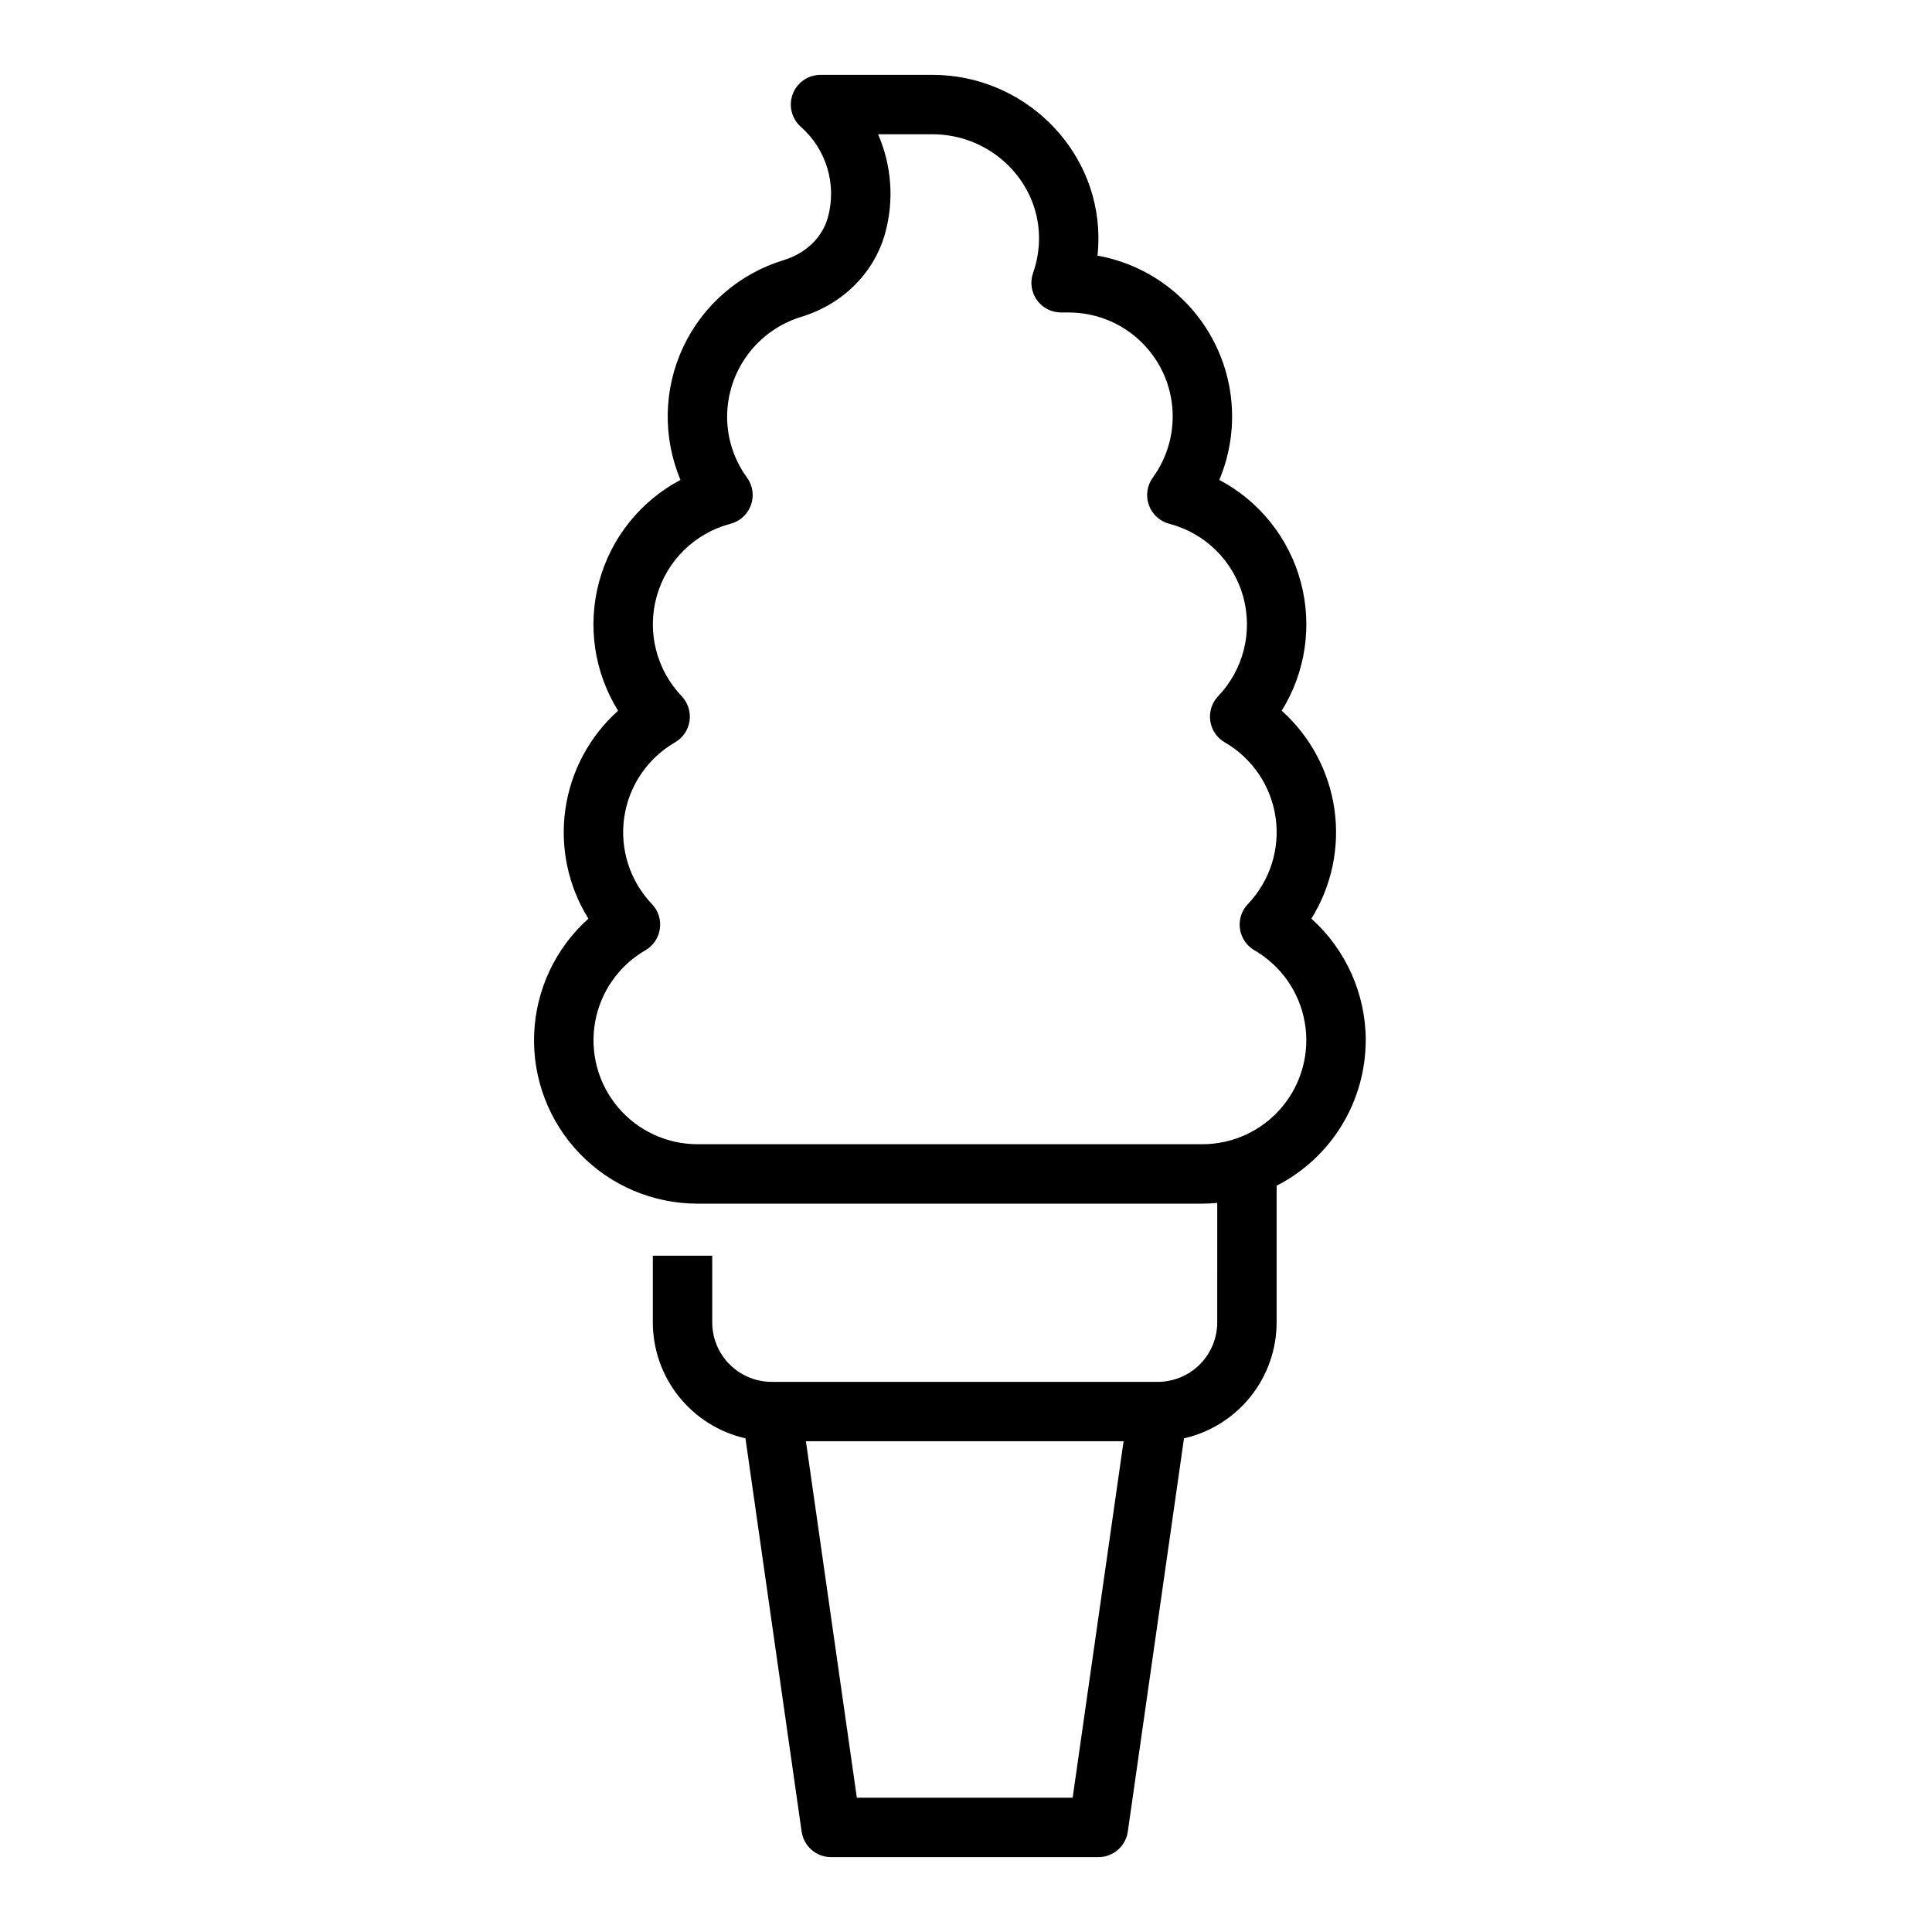 <?xml version="1.0" encoding="UTF-8"?>
<!-- Uploaded to: SVG Repo, www.svgrepo.com, Generator: SVG Repo Mixer Tools -->
<svg fill="#000000" width="800px" height="800px" version="1.1" viewBox="144 144 512 512" xmlns="http://www.w3.org/2000/svg">
 <path d="m505.94 419.68c-0.023-12.297-5.262-24.008-14.406-32.23 5.379-8.641 7.539-18.906 6.102-28.984-1.441-10.078-6.387-19.328-13.973-26.117 6.344-10.203 8.168-22.582 5.035-34.18-3.137-11.598-10.945-21.375-21.566-26.988 5.098-12.129 4.41-25.914-1.867-37.473-6.281-11.559-17.469-19.637-30.414-21.965 0.188-1.777 0.266-3.57 0.234-5.359-0.398-23.457-20.129-42.547-43.973-42.547h-29.668c-3.273 0-6.207 2.027-7.363 5.09s-0.297 6.523 2.156 8.688c3.316 2.922 5.746 6.719 7.016 10.953 1.27 4.234 1.324 8.742 0.16 13.004-1.461 5.336-5.844 9.582-11.723 11.359v0.004c-11.738 3.562-21.418 11.934-26.633 23.039-5.215 11.102-5.477 23.898-0.723 35.207-10.621 5.617-18.43 15.391-21.566 26.988-3.133 11.598-1.312 23.977 5.035 34.18-7.586 6.793-12.531 16.039-13.973 26.117-1.438 10.078 0.719 20.344 6.102 28.988-8.758 7.84-13.949 18.91-14.379 30.656-0.43 11.75 3.938 23.168 12.102 31.629 8.16 8.461 19.41 13.238 31.168 13.238h133.82c1.328 0 2.637-0.07 3.938-0.188l-0.004 31.672c-0.004 4.176-1.664 8.176-4.617 11.129-2.949 2.953-6.953 4.613-11.125 4.617h-102.34c-4.176-0.004-8.176-1.664-11.129-4.617-2.953-2.949-4.613-6.953-4.617-11.129v-17.695h-15.742v17.695c0.008 7.144 2.441 14.07 6.902 19.648 4.461 5.578 10.68 9.48 17.645 11.062l14.891 104.23c0.555 3.875 3.875 6.758 7.793 6.758h70.848c3.918 0 7.238-2.883 7.793-6.758l14.891-104.23c6.965-1.582 13.188-5.484 17.645-11.062 4.461-5.578 6.894-12.504 6.906-19.648v-36.238c7.102-3.629 13.062-9.148 17.23-15.949 4.168-6.801 6.375-14.617 6.383-22.594zm-77.676 200.73h-57.191l-13.496-94.465h84.184zm34.379-173.18h-133.82 0.004c-8.141-0.004-15.863-3.606-21.094-9.836-5.234-6.234-7.441-14.465-6.035-22.48 1.406-8.016 6.289-15 13.332-19.078 2.086-1.211 3.504-3.312 3.844-5.699 0.34-2.391-0.434-4.801-2.102-6.547-5.836-6.109-8.547-14.555-7.352-22.918 1.199-8.363 6.164-15.715 13.48-19.941 2.086-1.211 3.504-3.312 3.844-5.699 0.34-2.387-0.434-4.801-2.102-6.547-6.738-7.055-9.242-17.148-6.582-26.535s10.086-16.668 19.527-19.137c2.519-0.656 4.551-2.519 5.426-4.969 0.875-2.453 0.484-5.18-1.047-7.281-3.438-4.703-5.285-10.375-5.269-16.195 0.027-5.906 1.938-11.645 5.457-16.387 3.516-4.742 8.457-8.238 14.098-9.98 11.094-3.356 19.449-11.684 22.348-22.273 2.371-8.676 1.699-17.902-1.898-26.145h14.418c15.312 0 27.977 12.145 28.23 27.07 0.059 3.289-0.473 6.562-1.57 9.664-0.852 2.41-0.48 5.082 0.992 7.172 1.477 2.086 3.875 3.324 6.43 3.324h2.023c6.809 0 13.379 2.519 18.438 7.078 5.062 4.555 8.254 10.824 8.965 17.598 0.711 6.769-1.113 13.566-5.121 19.074-1.531 2.102-1.922 4.828-1.047 7.281 0.875 2.449 2.906 4.312 5.426 4.969 9.441 2.469 16.867 9.75 19.527 19.137 2.664 9.387 0.156 19.48-6.582 26.535-1.668 1.746-2.441 4.16-2.102 6.547 0.34 2.387 1.758 4.488 3.844 5.699 7.316 4.227 12.285 11.578 13.48 19.941 1.195 8.363-1.516 16.809-7.352 22.918-1.668 1.746-2.441 4.156-2.102 6.547 0.34 2.387 1.758 4.488 3.844 5.699 7.043 4.078 11.926 11.062 13.332 19.078 1.406 8.016-0.801 16.246-6.035 22.477-5.231 6.234-12.953 9.836-21.09 9.84z"/>
</svg>